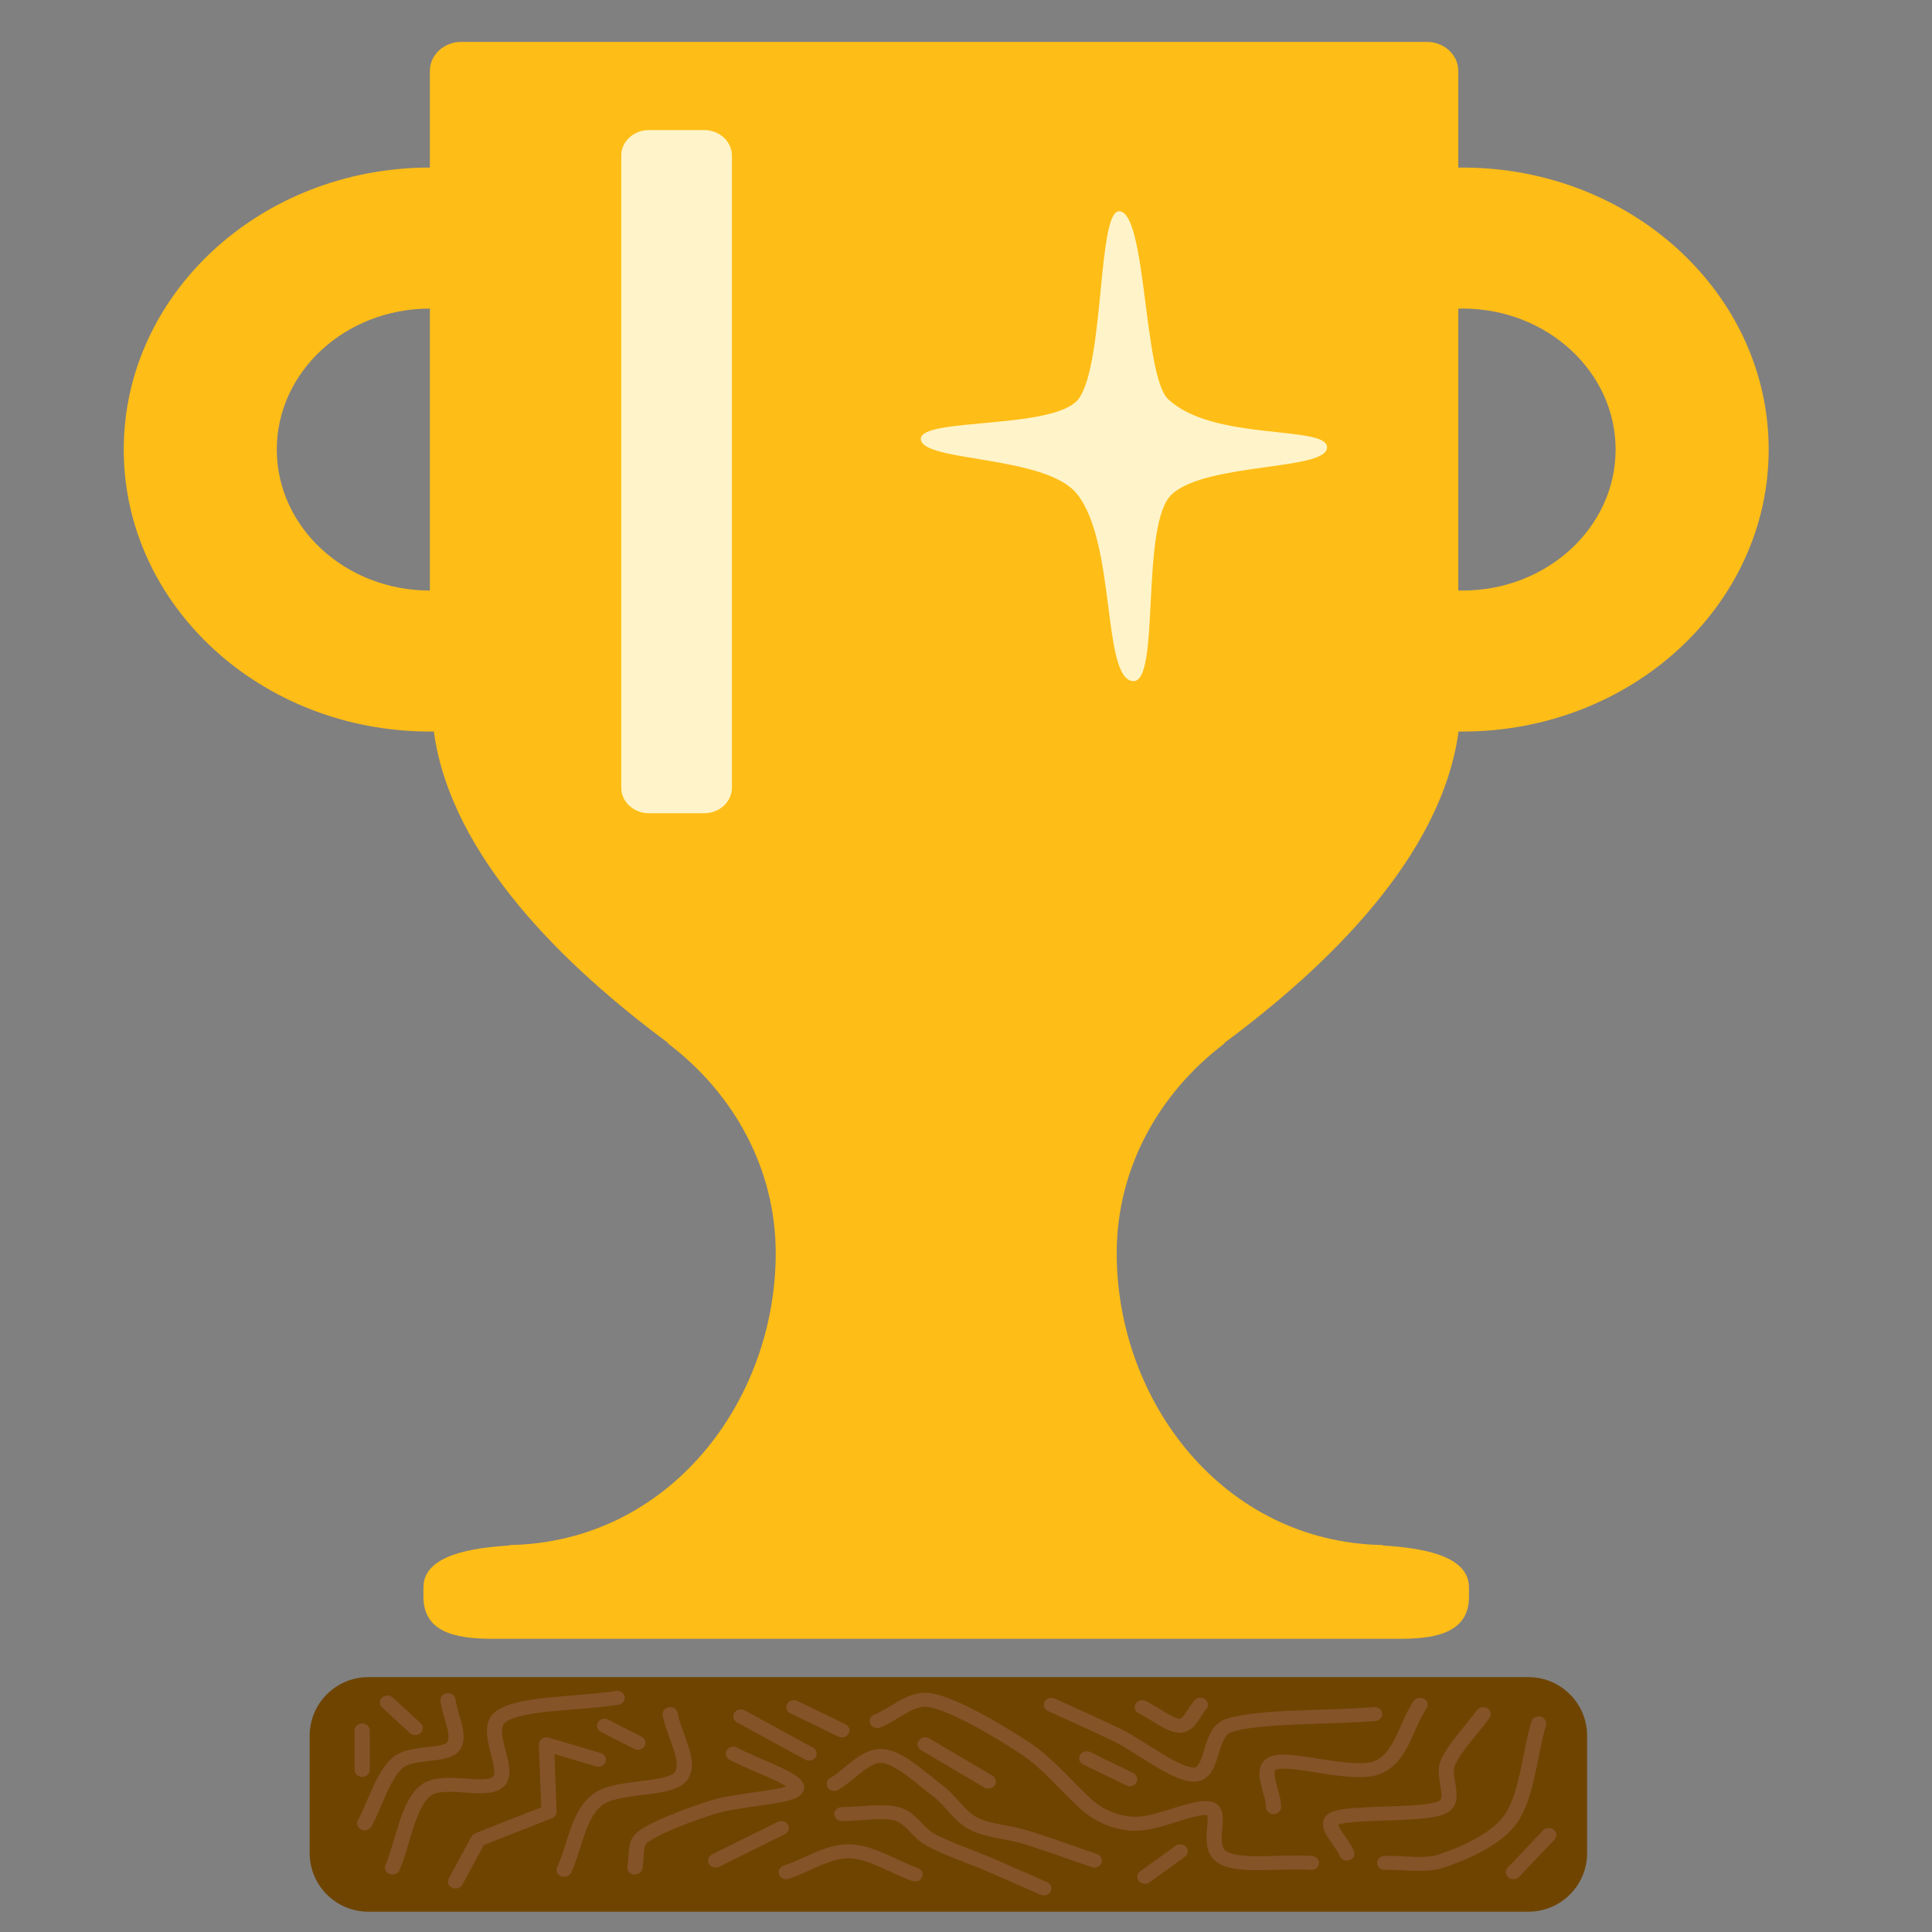 <?xml version="1.0" encoding="UTF-8" standalone="no"?>
<!DOCTYPE svg PUBLIC "-//W3C//DTD SVG 1.1//EN" "http://www.w3.org/Graphics/SVG/1.1/DTD/svg11.dtd">
<svg width="100%" height="100%" viewBox="0 0 3750 3750" version="1.1" xmlns="http://www.w3.org/2000/svg" xmlns:xlink="http://www.w3.org/1999/xlink" xml:space="preserve" xmlns:serif="http://www.serif.com/" style="fill-rule:evenodd;clip-rule:evenodd;stroke-linecap:round;stroke-linejoin:round;stroke-miterlimit:1.5;">
    <rect x="0" y="0" width="3750" height="3750" fill="#808080" stroke="none"/>
    <g transform="matrix(4.167,0,0,4.167,0,0)">
        <g transform="matrix(1.192,0,0,1.098,-109.081,-44.669)">
            <g transform="matrix(0.975,0,0,0.659,2760.19,1560.76)">
                <path d="M-2101,-1189.25L-2101,-1113.75C-2101,-1092.91 -2111.53,-1076 -2124.51,-1076L-2589.49,-1076C-2602.47,-1076 -2613,-1092.91 -2613,-1113.75L-2613,-1189.25C-2613,-1210.09 -2602.47,-1227 -2589.49,-1227L-2124.51,-1227C-2111.53,-1227 -2101,-1210.09 -2101,-1189.25Z" style="fill:rgb(111,68,1);"/>
            </g>
            <g transform="matrix(0.882,0,0,0.882,3560.67,-1296.7)">
                <path d="M-3741.07,1868.15C-3741.65,1868.16 -3742.24,1868.16 -3742.83,1868.16C-3817.69,1868.16 -3878.46,1807.39 -3878.46,1732.53C-3878.46,1657.68 -3817.69,1596.9 -3742.83,1596.9L-3742.83,1550.39C-3742.83,1542.69 -3736.58,1536.44 -3728.89,1536.44L-3301.14,1536.44C-3293.44,1536.44 -3287.19,1542.69 -3287.19,1550.39L-3287.19,1596.92C-3286.56,1596.91 -3285.93,1596.9 -3285.3,1596.9C-3210.44,1596.9 -3149.67,1657.68 -3149.67,1732.53C-3149.67,1807.39 -3210.44,1868.16 -3285.3,1868.16C-3285.89,1868.16 -3286.48,1868.16 -3287.07,1868.15C-3294.6,1928.49 -3345.66,1981.57 -3390.78,2017.88L-3390.78,2018.2C-3419.93,2042.13 -3438.53,2078.43 -3438.53,2119.05C-3438.53,2190.2 -3391.43,2258.13 -3320.58,2259.45L-3320.57,2259.66C-3304.87,2260.76 -3282.45,2263.86 -3282.45,2279.84L-3282.45,2284.29C-3282.45,2300.99 -3296.01,2304.54 -3312.7,2304.54L-3715.43,2304.54C-3732.12,2304.54 -3745.68,2300.99 -3745.68,2284.29L-3745.68,2279.84C-3745.68,2263.86 -3723.27,2260.76 -3707.57,2259.66L-3707.55,2259.45C-3636.7,2258.13 -3589.6,2190.2 -3589.6,2119.05C-3589.6,2078.43 -3608.2,2042.13 -3637.35,2018.2L-3637.35,2017.88C-3682.47,1981.57 -3733.53,1928.49 -3741.07,1868.15ZM-3742.83,1800.35L-3742.83,1664.72C-3780.26,1664.72 -3810.65,1695.11 -3810.65,1732.53C-3810.65,1769.96 -3780.26,1800.35 -3742.83,1800.35ZM-3287.19,1664.75L-3287.19,1800.32C-3286.56,1800.34 -3285.93,1800.35 -3285.3,1800.35C-3247.87,1800.35 -3217.48,1769.96 -3217.48,1732.53C-3217.48,1695.11 -3247.87,1664.72 -3285.3,1664.72C-3285.93,1664.72 -3286.56,1664.73 -3287.19,1664.75Z" style="fill:rgb(255,189,23);"/>
            </g>
            <g transform="matrix(0.189,0,0,0.882,995.096,385.677)">
                <path d="M-3267.6,-316.339L-3267.6,-12.25C-3267.6,-5.489 -3293.23,0 -3324.8,0L-3439.18,0C-3470.74,0 -3496.37,-5.489 -3496.37,-12.25L-3496.37,-316.339C-3496.37,-323.1 -3470.74,-328.589 -3439.18,-328.589L-3324.8,-328.589C-3293.23,-328.589 -3267.6,-323.1 -3267.6,-316.339Z" style="fill:rgb(255,244,201);"/>
            </g>
            <g transform="matrix(1.873,0,0,1.734,541.18,119.984)">
                <path d="M-6.599,5.949C-0.858,5.954 -1.547,46.132 3.621,51.9C12.861,62.215 36.239,58.321 36.776,63.501C37.399,69.504 11.828,67.268 4.439,75.165C-2.299,82.366 2.117,121.319 -3.667,120.906C-10.204,120.44 -7.152,87.051 -15.411,75.074C-21.991,65.532 -47.805,67.37 -47.963,61.681C-48.114,56.287 -19.542,59.54 -14.92,51.65C-9.649,42.654 -11.063,5.945 -6.599,5.949Z" style="fill:rgb(255,244,201);fill-rule:nonzero;"/>
            </g>
        </g>
        <g transform="matrix(1.176,0,0,1.083,-85.316,-30.061)">
            <path d="M228,831C232.333,820 234,804.167 241,798C248,791.833 265,799.333 270,794C275,788.667 263.586,771.679 271,766C278.833,760 301.667,760.667 317,758" style="fill:none;stroke:rgb(133,83,40);stroke-width:6px;"/>
        </g>
        <g transform="matrix(1.176,0,0,1.083,-85.316,-30.061)">
            <path d="M324,776.667C330,780 312,770 312,770" style="fill:none;stroke:rgb(133,83,40);stroke-width:6px;"/>
        </g>
        <g transform="matrix(1.176,0,0,1.083,-85.316,-30.061)">
            <path d="M307.667,784C317,787 289,778 289,778L290,807L262,819L253,837" style="fill:none;stroke:rgb(133,83,40);stroke-width:6px;"/>
        </g>
        <g transform="matrix(1.176,0,0,1.083,-85.316,-30.061)">
            <path d="M250,759C250.667,765.667 255.333,774.5 252,779C248.667,783.5 235.599,780.721 230,786C224.167,791.5 221.333,803.333 217,812" style="fill:none;stroke:rgb(133,83,40);stroke-width:6px;"/>
        </g>
        <g transform="matrix(1.176,0,0,1.083,-85.316,-30.061)">
            <path d="M226,760C229.667,763.667 233.333,767.333 237,771" style="fill:none;stroke:rgb(133,83,40);stroke-width:6px;"/>
        </g>
        <g transform="matrix(1.176,0,0,1.083,-85.316,-30.061)">
            <path d="M216,772L216,789" style="fill:none;stroke:rgb(133,83,40);stroke-width:6px;"/>
        </g>
        <g transform="matrix(1.176,0,0,1.083,-85.316,-30.061)">
            <path d="M660,765C655.333,772 648.667,779.333 646,786C643.635,791.913 649.619,802.003 644,805C636.5,809 607.333,806.667 601,810C596.336,812.455 604.333,820 606,825" style="fill:none;stroke:rgb(133,83,40);stroke-width:6px;"/>
        </g>
        <g transform="matrix(1.176,0,0,1.083,-85.316,-30.061)">
            <path d="M682,769C678.333,782.667 677.333,800.167 671,810C665.143,819.094 652.333,824.833 644,828C636.827,830.726 628.667,828.667 621,829" style="fill:none;stroke:rgb(133,83,40);stroke-width:6px;"/>
        </g>
        <g transform="matrix(1.176,0,0,1.083,-85.316,-30.061)">
            <path d="M686,817C681.333,822.333 676.667,827.667 672,833" style="fill:none;stroke:rgb(133,83,40);stroke-width:6px;"/>
        </g>
        <g transform="matrix(1.176,0,0,1.083,-85.316,-30.061)">
            <path d="M617,765C597.667,766.667 570.833,765.667 559,770C551.269,772.831 553.333,790.333 546,791C538.667,791.667 524.5,779 515,774C506.425,769.487 497.667,765.333 489,761" style="fill:none;stroke:rgb(133,83,40);stroke-width:6px;"/>
        </g>
        <g transform="matrix(1.176,0,0,1.083,-85.316,-30.061)">
            <path d="M525,762C530,764.667 536.167,770.167 540,770C543.833,769.833 545.333,764 548,761" style="fill:none;stroke:rgb(133,83,40);stroke-width:6px;"/>
        </g>
        <g transform="matrix(1.176,0,0,1.083,-85.316,-30.061)">
            <path d="M635,761C629.333,770 627.667,783.833 618,788C608.333,792.167 583.833,783.167 577,786C571.15,788.426 577,798.667 577,805" style="fill:none;stroke:rgb(133,83,40);stroke-width:6px;"/>
        </g>
        <g transform="matrix(1.176,0,0,1.083,-85.316,-30.061)">
            <path d="M592,829C580,828 562,831.333 556,826C550,820.667 557.29,806.51 551.457,805.51C545.624,804.51 533.922,810.81 525.089,811.976C517.13,813.027 508.813,809.536 503,804C496,797.333 488.156,786.646 479,780C468.667,772.5 450.833,761 441,759C433.537,757.482 427,765 420,768" style="fill:none;stroke:rgb(133,83,40);stroke-width:6px;"/>
        </g>
        <g transform="matrix(1.176,0,0,1.083,-85.316,-30.061)">
            <path d="M366,766C375,771.333 384,776.667 393,782" style="fill:none;stroke:rgb(133,83,40);stroke-width:6px;"/>
        </g>
        <g transform="matrix(1.176,0,0,1.083,-85.316,-30.061)">
            <path d="M403,795C409.333,791 415.167,782.5 422,783C428.833,783.5 438,793.167 444,798C449.14,802.14 452.27,808.726 458,812C463.833,815.333 472.093,815.698 479,818C487,820.667 497,824.667 506,828" style="fill:none;stroke:rgb(133,83,40);stroke-width:6px;"/>
        </g>
        <g transform="matrix(1.176,0,0,1.083,-85.316,-30.061)">
            <path d="M296,832C300.333,822 301.333,808.667 309,802C316.667,795.333 337.167,798.167 342,792C346.833,785.833 339.333,774 338,765" style="fill:none;stroke:rgb(133,83,40);stroke-width:6px;"/>
        </g>
        <g transform="matrix(1.176,0,0,1.083,-85.316,-30.061)">
            <path d="M363,782C371.333,787 389.333,793.167 388,797C386.667,800.833 365.167,801.5 355,805C345.27,808.35 332.167,813.667 327,818C323.593,820.858 325,826.667 324,831" style="fill:none;stroke:rgb(133,83,40);stroke-width:6px;"/>
        </g>
        <g transform="matrix(1.176,0,0,1.083,-85.316,-30.061)">
            <path d="M406,808C413.333,808 422.167,806.167 428,808C433.415,809.702 436.121,816.099 441,819C447.167,822.667 457.5,826.5 465,830C472.026,833.279 479,836.667 486,840" style="fill:none;stroke:rgb(133,83,40);stroke-width:6px;"/>
        </g>
        <g transform="matrix(1.176,0,0,1.083,-85.316,-30.061)">
            <path d="M439,778C447.333,783.333 455.667,788.667 464,794" style="fill:none;stroke:rgb(133,83,40);stroke-width:6px;"/>
        </g>
        <g transform="matrix(1.176,0,0,1.083,-85.316,-30.061)">
            <path d="M382,814C373.333,818.667 364.667,823.333 356,828" style="fill:none;stroke:rgb(133,83,40);stroke-width:6px;"/>
        </g>
        <g transform="matrix(1.176,0,0,1.083,-85.316,-30.061)">
            <path d="M384,833C392.333,830 400.5,823.833 409,824C417.5,824.167 426.333,830.667 435,834" style="fill:none;stroke:rgb(133,83,40);stroke-width:6px;"/>
        </g>
        <g transform="matrix(1.176,0,0,1.083,-85.316,-30.061)">
            <path d="M526,835C530.667,831.333 535.333,827.667 540,824" style="fill:none;stroke:rgb(133,83,40);stroke-width:6px;"/>
        </g>
        <g transform="matrix(1.176,0,0,1.083,-85.316,-30.061)">
            <path d="M503,784C508.667,787 514.333,790 520,793" style="fill:none;stroke:rgb(133,83,40);stroke-width:6px;"/>
        </g>
        <g transform="matrix(1.176,0,0,1.083,-85.316,-30.061)">
            <path d="M387,762C393.333,765.333 399.667,768.667 406,772" style="fill:none;stroke:rgb(133,83,40);stroke-width:6px;"/>
        </g>
    </g>
</svg>
